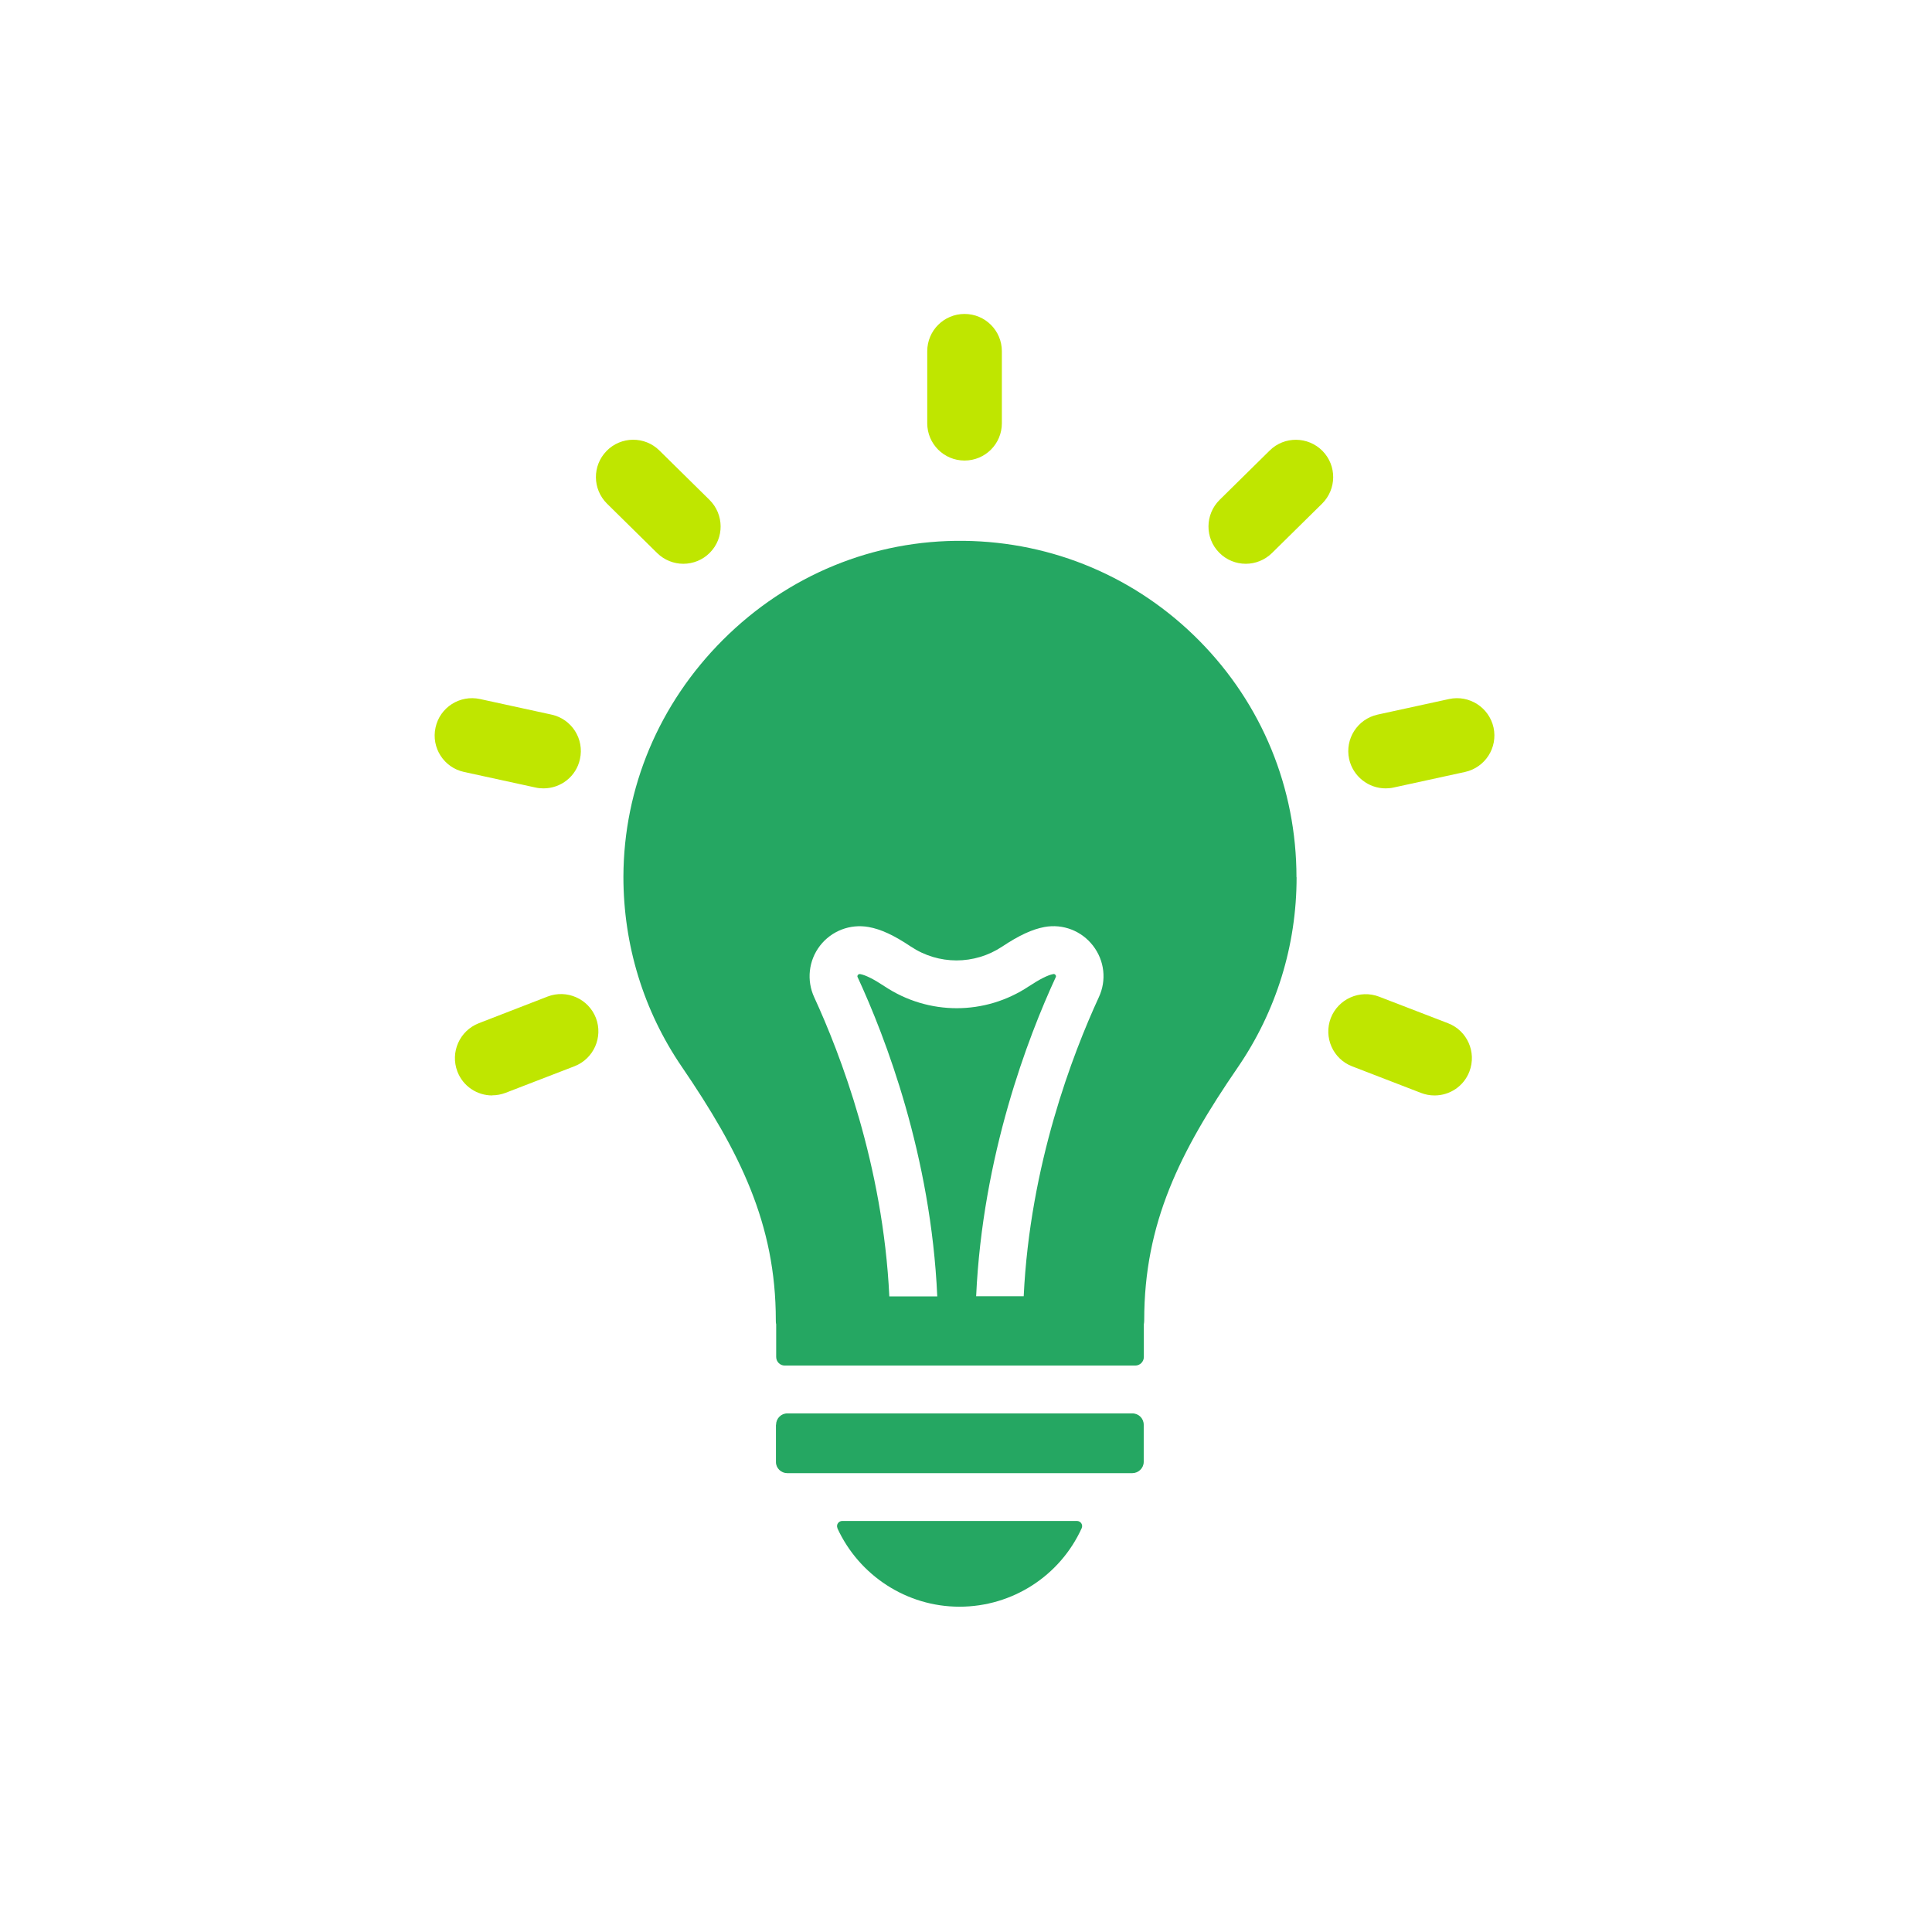<?xml version="1.0" encoding="UTF-8"?>
<svg xmlns="http://www.w3.org/2000/svg" width="96" height="96" viewBox="0 0 96 96" fill="none">
  <g id="Product Categories">
    <g id="Group 6321">
      <path id="Vector" d="M24.456 54.432C23.712 54.432 23.01 53.982 22.728 53.244C22.362 52.29 22.836 51.216 23.79 50.844L27.21 49.518C28.164 49.152 29.238 49.626 29.61 50.58C29.976 51.534 29.502 52.608 28.548 52.98L25.128 54.3C24.906 54.384 24.684 54.426 24.462 54.426" fill="#BFE600"></path>
      <path id="Vector_2" d="M27.006 39.174C26.874 39.174 26.742 39.162 26.61 39.132L23.058 38.358C22.056 38.142 21.42 37.152 21.642 36.15C21.858 35.148 22.848 34.518 23.85 34.734L27.402 35.508C28.404 35.724 29.04 36.714 28.818 37.716C28.632 38.586 27.864 39.174 27.006 39.174Z" fill="#BFE600"></path>
      <path id="Vector_3" d="M33.954 28.014C33.486 28.014 33.012 27.834 32.652 27.48L30.162 25.026C29.436 24.306 29.424 23.136 30.144 22.404C30.864 21.672 32.04 21.666 32.766 22.386L35.256 24.84C35.982 25.56 35.994 26.736 35.274 27.462C34.914 27.828 34.434 28.014 33.954 28.014Z" fill="#BFE600"></path>
      <path id="Vector_4" d="M47.928 22.884C46.902 22.884 46.074 22.056 46.074 21.03V17.454C46.074 16.428 46.902 15.6 47.928 15.6C48.954 15.6 49.782 16.428 49.782 17.454V21.03C49.782 22.056 48.954 22.884 47.928 22.884Z" fill="#BFE600"></path>
      <path id="Vector_5" d="M71.274 54.432C71.052 54.432 70.824 54.39 70.608 54.306L67.188 52.986C66.234 52.62 65.76 51.546 66.126 50.586C66.498 49.632 67.572 49.158 68.526 49.524L71.952 50.844C72.906 51.21 73.38 52.284 73.014 53.244C72.732 53.982 72.03 54.432 71.286 54.432" fill="#BFE600"></path>
      <path id="Vector_6" d="M68.85 39.174C67.998 39.174 67.23 38.58 67.037 37.716C66.822 36.714 67.451 35.73 68.454 35.508L72.005 34.734C73.007 34.518 73.992 35.154 74.213 36.15C74.43 37.152 73.799 38.136 72.797 38.358L69.246 39.132C69.114 39.162 68.981 39.174 68.85 39.174Z" fill="#BFE600"></path>
      <path id="Vector_7" d="M61.902 28.014C61.422 28.014 60.942 27.828 60.582 27.462C59.862 26.736 59.874 25.56 60.6 24.84L63.09 22.386C63.816 21.666 64.992 21.678 65.712 22.404C66.432 23.136 66.42 24.306 65.694 25.026L63.204 27.48C62.844 27.834 62.37 28.014 61.902 28.014Z" fill="#BFE600"></path>
      <path id="Vector_8" d="M41.609 75.936C42.684 78.276 45.041 79.836 47.675 79.836C50.309 79.836 52.673 78.3 53.748 75.936C53.825 75.768 53.7 75.576 53.514 75.576H52.602H44.13H41.849C41.663 75.576 41.538 75.768 41.615 75.936M38.556 70.794V72.648C38.556 72.954 38.813 73.2 39.12 73.2H39.834H53.892H56.261C56.568 73.2 56.825 72.954 56.831 72.648V70.794C56.831 70.482 56.58 70.23 56.261 70.23H40.938H39.126C38.813 70.23 38.562 70.482 38.562 70.8M48.504 64.41C48.822 57.42 51.084 51.528 52.458 48.558C52.469 48.534 52.487 48.498 52.446 48.444C52.404 48.39 52.355 48.396 52.331 48.402C52.068 48.45 51.666 48.654 51.126 49.008C48.947 50.46 46.133 50.46 43.95 49.008C43.416 48.654 43.008 48.45 42.743 48.402C42.719 48.402 42.672 48.39 42.63 48.444C42.587 48.498 42.605 48.534 42.617 48.558C43.992 51.534 46.26 57.42 46.572 64.416H44.19C43.877 57.876 41.748 52.356 40.458 49.554C40.068 48.708 40.181 47.724 40.745 46.992C41.316 46.254 42.239 45.9 43.157 46.062C43.77 46.17 44.417 46.47 45.258 47.034C46.638 47.952 48.419 47.952 49.8 47.034C50.639 46.476 51.288 46.176 51.9 46.062C52.818 45.894 53.742 46.254 54.312 46.992C54.882 47.73 54.995 48.708 54.599 49.554C53.309 52.356 51.179 57.87 50.867 64.41H48.492H48.504ZM64.421 43.59C64.421 39.156 62.706 34.986 59.592 31.836C56.477 28.686 52.325 26.928 47.904 26.874C43.404 26.82 39.15 28.572 35.928 31.788C32.748 34.962 30.989 39.144 30.977 43.566C30.977 46.95 31.974 50.22 33.876 53.004C36.761 57.234 38.55 60.816 38.55 65.598C38.55 65.664 38.55 65.736 38.568 65.802V67.428C38.568 67.662 38.76 67.854 38.993 67.854H54.462H56.411C56.645 67.854 56.837 67.662 56.837 67.428V65.802C56.849 65.736 56.855 65.67 56.855 65.598C56.855 60.774 58.632 57.222 61.499 53.046C63.413 50.256 64.427 46.986 64.427 43.59" fill="#25A762"></path>
    </g>
  </g>
</svg>
